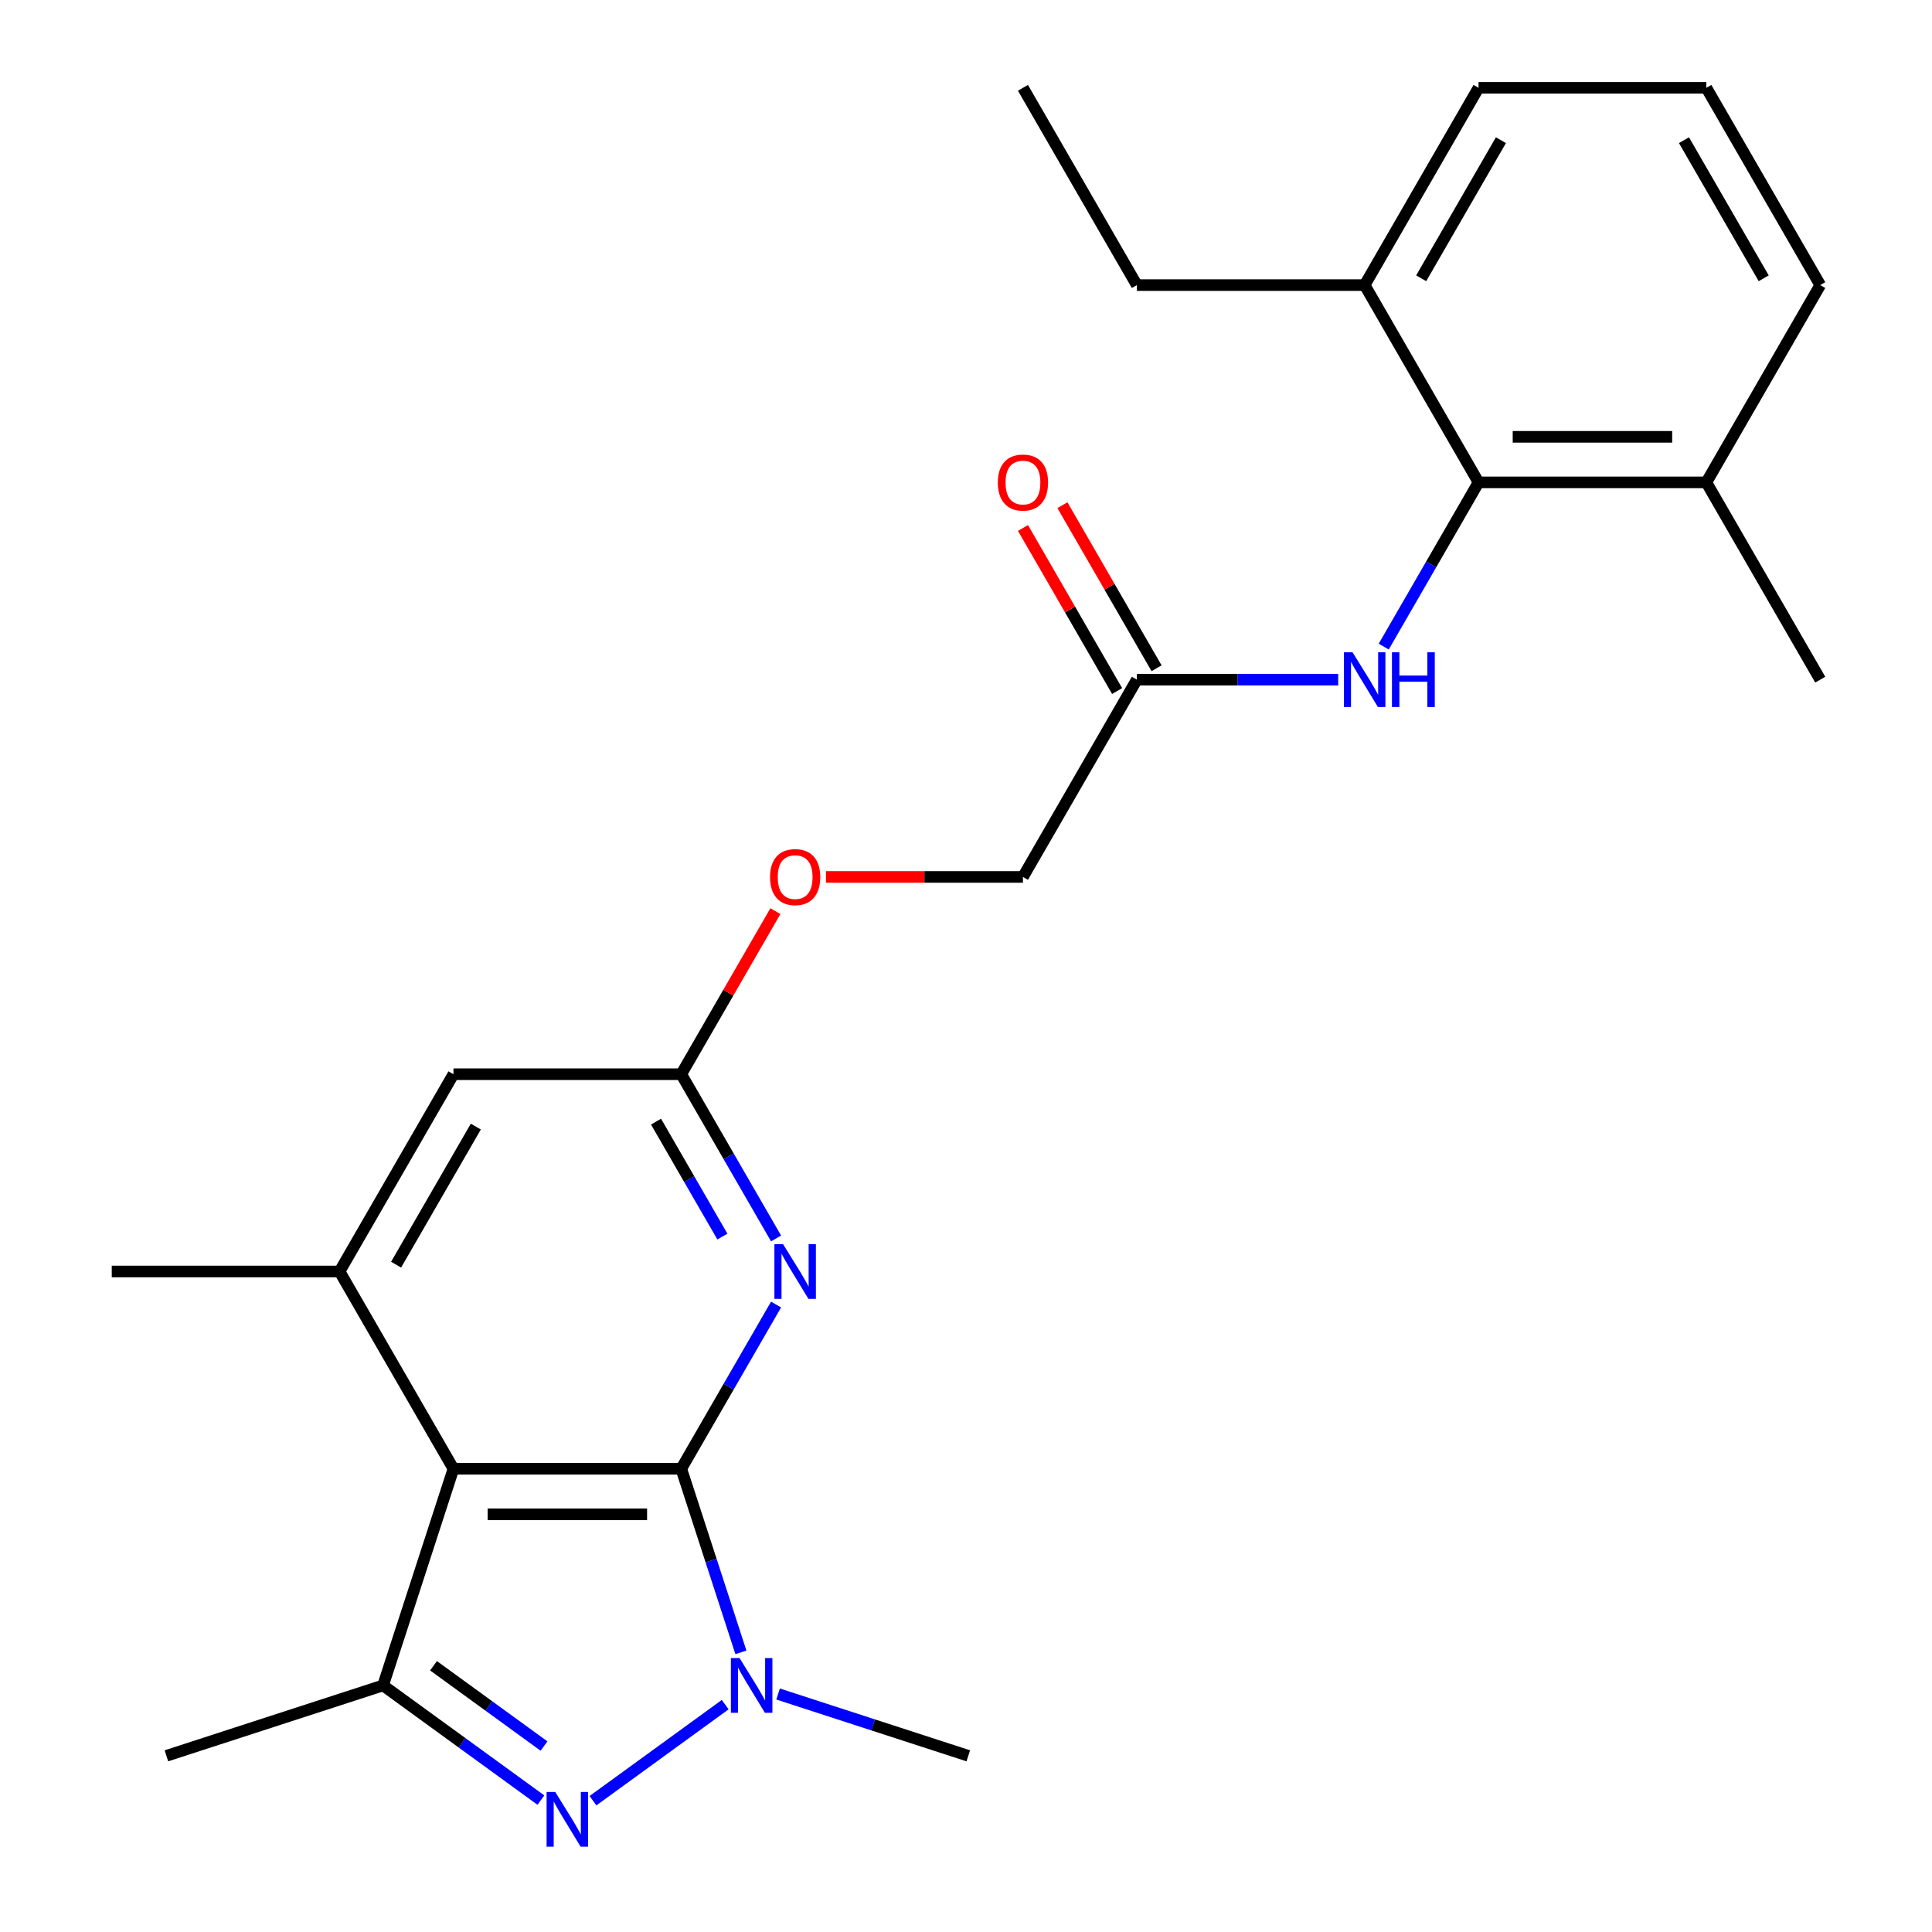 <?xml version='1.0' encoding='iso-8859-1'?>
<svg version='1.1' baseProfile='full'
              xmlns='http://www.w3.org/2000/svg'
                      xmlns:rdkit='http://www.rdkit.org/xml'
                      xmlns:xlink='http://www.w3.org/1999/xlink'
                  xml:space='preserve'
width='1000px' height='1000px' viewBox='0 0 1000 1000'>
<!-- END OF HEADER -->
<rect style='opacity:1.0;fill:#FFFFFF;stroke:none' width='1000' height='1000' x='0' y='0'> </rect>
<path class='bond-0' d='M 352.615,760.234 L 234.707,760.234' style='fill:none;fill-rule:evenodd;stroke:#000000;stroke-width:6px;stroke-linecap:butt;stroke-linejoin:miter;stroke-opacity:1' />
<path class='bond-0' d='M 334.929,783.815 L 252.393,783.815' style='fill:none;fill-rule:evenodd;stroke:#000000;stroke-width:6px;stroke-linecap:butt;stroke-linejoin:miter;stroke-opacity:1' />
<path class='bond-1' d='M 352.615,760.234 L 368.054,807.748' style='fill:none;fill-rule:evenodd;stroke:#000000;stroke-width:6px;stroke-linecap:butt;stroke-linejoin:miter;stroke-opacity:1' />
<path class='bond-1' d='M 368.054,807.748 L 383.492,855.263' style='fill:none;fill-rule:evenodd;stroke:#0000FF;stroke-width:6px;stroke-linecap:butt;stroke-linejoin:miter;stroke-opacity:1' />
<path class='bond-4' d='M 352.615,760.234 L 377.153,717.732' style='fill:none;fill-rule:evenodd;stroke:#000000;stroke-width:6px;stroke-linecap:butt;stroke-linejoin:miter;stroke-opacity:1' />
<path class='bond-4' d='M 377.153,717.732 L 401.692,675.23' style='fill:none;fill-rule:evenodd;stroke:#0000FF;stroke-width:6px;stroke-linecap:butt;stroke-linejoin:miter;stroke-opacity:1' />
<path class='bond-3' d='M 234.707,760.234 L 198.272,872.371' style='fill:none;fill-rule:evenodd;stroke:#000000;stroke-width:6px;stroke-linecap:butt;stroke-linejoin:miter;stroke-opacity:1' />
<path class='bond-5' d='M 234.707,760.234 L 175.753,658.122' style='fill:none;fill-rule:evenodd;stroke:#000000;stroke-width:6px;stroke-linecap:butt;stroke-linejoin:miter;stroke-opacity:1' />
<path class='bond-2' d='M 375.363,882.315 L 306.926,932.038' style='fill:none;fill-rule:evenodd;stroke:#0000FF;stroke-width:6px;stroke-linecap:butt;stroke-linejoin:miter;stroke-opacity:1' />
<path class='bond-16' d='M 402.738,876.818 L 451.963,892.812' style='fill:none;fill-rule:evenodd;stroke:#0000FF;stroke-width:6px;stroke-linecap:butt;stroke-linejoin:miter;stroke-opacity:1' />
<path class='bond-16' d='M 451.963,892.812 L 501.188,908.806' style='fill:none;fill-rule:evenodd;stroke:#000000;stroke-width:6px;stroke-linecap:butt;stroke-linejoin:miter;stroke-opacity:1' />
<path class='bond-25' d='M 279.973,931.731 L 239.122,902.051' style='fill:none;fill-rule:evenodd;stroke:#0000FF;stroke-width:6px;stroke-linecap:butt;stroke-linejoin:miter;stroke-opacity:1' />
<path class='bond-25' d='M 239.122,902.051 L 198.272,872.371' style='fill:none;fill-rule:evenodd;stroke:#000000;stroke-width:6px;stroke-linecap:butt;stroke-linejoin:miter;stroke-opacity:1' />
<path class='bond-25' d='M 281.579,903.749 L 252.983,882.973' style='fill:none;fill-rule:evenodd;stroke:#0000FF;stroke-width:6px;stroke-linecap:butt;stroke-linejoin:miter;stroke-opacity:1' />
<path class='bond-25' d='M 252.983,882.973 L 224.388,862.197' style='fill:none;fill-rule:evenodd;stroke:#000000;stroke-width:6px;stroke-linecap:butt;stroke-linejoin:miter;stroke-opacity:1' />
<path class='bond-17' d='M 198.272,872.371 L 86.134,908.806' style='fill:none;fill-rule:evenodd;stroke:#000000;stroke-width:6px;stroke-linecap:butt;stroke-linejoin:miter;stroke-opacity:1' />
<path class='bond-7' d='M 401.692,641.015 L 377.153,598.513' style='fill:none;fill-rule:evenodd;stroke:#0000FF;stroke-width:6px;stroke-linecap:butt;stroke-linejoin:miter;stroke-opacity:1' />
<path class='bond-7' d='M 377.153,598.513 L 352.615,556.011' style='fill:none;fill-rule:evenodd;stroke:#000000;stroke-width:6px;stroke-linecap:butt;stroke-linejoin:miter;stroke-opacity:1' />
<path class='bond-7' d='M 373.908,640.055 L 356.731,610.304' style='fill:none;fill-rule:evenodd;stroke:#0000FF;stroke-width:6px;stroke-linecap:butt;stroke-linejoin:miter;stroke-opacity:1' />
<path class='bond-7' d='M 356.731,610.304 L 339.554,580.552' style='fill:none;fill-rule:evenodd;stroke:#000000;stroke-width:6px;stroke-linecap:butt;stroke-linejoin:miter;stroke-opacity:1' />
<path class='bond-18' d='M 175.753,658.122 L 57.845,658.122' style='fill:none;fill-rule:evenodd;stroke:#000000;stroke-width:6px;stroke-linecap:butt;stroke-linejoin:miter;stroke-opacity:1' />
<path class='bond-26' d='M 175.753,658.122 L 234.707,556.011' style='fill:none;fill-rule:evenodd;stroke:#000000;stroke-width:6px;stroke-linecap:butt;stroke-linejoin:miter;stroke-opacity:1' />
<path class='bond-26' d='M 205.018,654.596 L 246.286,583.118' style='fill:none;fill-rule:evenodd;stroke:#000000;stroke-width:6px;stroke-linecap:butt;stroke-linejoin:miter;stroke-opacity:1' />
<path class='bond-6' d='M 765.293,249.677 L 740.754,292.179' style='fill:none;fill-rule:evenodd;stroke:#000000;stroke-width:6px;stroke-linecap:butt;stroke-linejoin:miter;stroke-opacity:1' />
<path class='bond-6' d='M 740.754,292.179 L 716.216,334.681' style='fill:none;fill-rule:evenodd;stroke:#0000FF;stroke-width:6px;stroke-linecap:butt;stroke-linejoin:miter;stroke-opacity:1' />
<path class='bond-11' d='M 765.293,249.677 L 883.201,249.677' style='fill:none;fill-rule:evenodd;stroke:#000000;stroke-width:6px;stroke-linecap:butt;stroke-linejoin:miter;stroke-opacity:1' />
<path class='bond-11' d='M 782.979,226.096 L 865.515,226.096' style='fill:none;fill-rule:evenodd;stroke:#000000;stroke-width:6px;stroke-linecap:butt;stroke-linejoin:miter;stroke-opacity:1' />
<path class='bond-12' d='M 765.293,249.677 L 706.339,147.566' style='fill:none;fill-rule:evenodd;stroke:#000000;stroke-width:6px;stroke-linecap:butt;stroke-linejoin:miter;stroke-opacity:1' />
<path class='bond-10' d='M 352.615,556.011 L 234.707,556.011' style='fill:none;fill-rule:evenodd;stroke:#000000;stroke-width:6px;stroke-linecap:butt;stroke-linejoin:miter;stroke-opacity:1' />
<path class='bond-13' d='M 352.615,556.011 L 376.98,513.809' style='fill:none;fill-rule:evenodd;stroke:#000000;stroke-width:6px;stroke-linecap:butt;stroke-linejoin:miter;stroke-opacity:1' />
<path class='bond-13' d='M 376.98,513.809 L 401.345,471.607' style='fill:none;fill-rule:evenodd;stroke:#FF0000;stroke-width:6px;stroke-linecap:butt;stroke-linejoin:miter;stroke-opacity:1' />
<path class='bond-8' d='M 692.651,351.788 L 640.541,351.788' style='fill:none;fill-rule:evenodd;stroke:#0000FF;stroke-width:6px;stroke-linecap:butt;stroke-linejoin:miter;stroke-opacity:1' />
<path class='bond-8' d='M 640.541,351.788 L 588.431,351.788' style='fill:none;fill-rule:evenodd;stroke:#000000;stroke-width:6px;stroke-linecap:butt;stroke-linejoin:miter;stroke-opacity:1' />
<path class='bond-9' d='M 588.431,351.788 L 529.477,453.9' style='fill:none;fill-rule:evenodd;stroke:#000000;stroke-width:6px;stroke-linecap:butt;stroke-linejoin:miter;stroke-opacity:1' />
<path class='bond-14' d='M 598.642,345.893 L 574.277,303.691' style='fill:none;fill-rule:evenodd;stroke:#000000;stroke-width:6px;stroke-linecap:butt;stroke-linejoin:miter;stroke-opacity:1' />
<path class='bond-14' d='M 574.277,303.691 L 549.912,261.489' style='fill:none;fill-rule:evenodd;stroke:#FF0000;stroke-width:6px;stroke-linecap:butt;stroke-linejoin:miter;stroke-opacity:1' />
<path class='bond-14' d='M 578.22,357.684 L 553.855,315.482' style='fill:none;fill-rule:evenodd;stroke:#000000;stroke-width:6px;stroke-linecap:butt;stroke-linejoin:miter;stroke-opacity:1' />
<path class='bond-14' d='M 553.855,315.482 L 529.489,273.28' style='fill:none;fill-rule:evenodd;stroke:#FF0000;stroke-width:6px;stroke-linecap:butt;stroke-linejoin:miter;stroke-opacity:1' />
<path class='bond-20' d='M 883.201,249.677 L 942.155,147.566' style='fill:none;fill-rule:evenodd;stroke:#000000;stroke-width:6px;stroke-linecap:butt;stroke-linejoin:miter;stroke-opacity:1' />
<path class='bond-23' d='M 883.201,249.677 L 942.155,351.788' style='fill:none;fill-rule:evenodd;stroke:#000000;stroke-width:6px;stroke-linecap:butt;stroke-linejoin:miter;stroke-opacity:1' />
<path class='bond-21' d='M 706.339,147.566 L 765.293,45.455' style='fill:none;fill-rule:evenodd;stroke:#000000;stroke-width:6px;stroke-linecap:butt;stroke-linejoin:miter;stroke-opacity:1' />
<path class='bond-21' d='M 735.604,144.04 L 776.872,72.562' style='fill:none;fill-rule:evenodd;stroke:#000000;stroke-width:6px;stroke-linecap:butt;stroke-linejoin:miter;stroke-opacity:1' />
<path class='bond-22' d='M 706.339,147.566 L 588.431,147.566' style='fill:none;fill-rule:evenodd;stroke:#000000;stroke-width:6px;stroke-linecap:butt;stroke-linejoin:miter;stroke-opacity:1' />
<path class='bond-15' d='M 427.517,453.9 L 478.497,453.9' style='fill:none;fill-rule:evenodd;stroke:#FF0000;stroke-width:6px;stroke-linecap:butt;stroke-linejoin:miter;stroke-opacity:1' />
<path class='bond-15' d='M 478.497,453.9 L 529.477,453.9' style='fill:none;fill-rule:evenodd;stroke:#000000;stroke-width:6px;stroke-linecap:butt;stroke-linejoin:miter;stroke-opacity:1' />
<path class='bond-19' d='M 883.201,45.455 L 765.293,45.455' style='fill:none;fill-rule:evenodd;stroke:#000000;stroke-width:6px;stroke-linecap:butt;stroke-linejoin:miter;stroke-opacity:1' />
<path class='bond-27' d='M 883.201,45.455 L 942.155,147.566' style='fill:none;fill-rule:evenodd;stroke:#000000;stroke-width:6px;stroke-linecap:butt;stroke-linejoin:miter;stroke-opacity:1' />
<path class='bond-27' d='M 871.622,72.562 L 912.89,144.04' style='fill:none;fill-rule:evenodd;stroke:#000000;stroke-width:6px;stroke-linecap:butt;stroke-linejoin:miter;stroke-opacity:1' />
<path class='bond-24' d='M 588.431,147.566 L 529.477,45.455' style='fill:none;fill-rule:evenodd;stroke:#000000;stroke-width:6px;stroke-linecap:butt;stroke-linejoin:miter;stroke-opacity:1' />
<path  class='atom-2' d='M 382.791 858.211
L 392.071 873.211
Q 392.991 874.691, 394.471 877.371
Q 395.951 880.051, 396.031 880.211
L 396.031 858.211
L 399.791 858.211
L 399.791 886.531
L 395.911 886.531
L 385.951 870.131
Q 384.791 868.211, 383.551 866.011
Q 382.351 863.811, 381.991 863.131
L 381.991 886.531
L 378.311 886.531
L 378.311 858.211
L 382.791 858.211
' fill='#0000FF'/>
<path  class='atom-3' d='M 287.401 927.515
L 296.681 942.515
Q 297.601 943.995, 299.081 946.675
Q 300.561 949.355, 300.641 949.515
L 300.641 927.515
L 304.401 927.515
L 304.401 955.835
L 300.521 955.835
L 290.561 939.435
Q 289.401 937.515, 288.161 935.315
Q 286.961 933.115, 286.601 932.435
L 286.601 955.835
L 282.921 955.835
L 282.921 927.515
L 287.401 927.515
' fill='#0000FF'/>
<path  class='atom-5' d='M 405.309 643.962
L 414.589 658.962
Q 415.509 660.442, 416.989 663.122
Q 418.469 665.802, 418.549 665.962
L 418.549 643.962
L 422.309 643.962
L 422.309 672.282
L 418.429 672.282
L 408.469 655.882
Q 407.309 653.962, 406.069 651.762
Q 404.869 649.562, 404.509 648.882
L 404.509 672.282
L 400.829 672.282
L 400.829 643.962
L 405.309 643.962
' fill='#0000FF'/>
<path  class='atom-9' d='M 700.079 337.628
L 709.359 352.628
Q 710.279 354.108, 711.759 356.788
Q 713.239 359.468, 713.319 359.628
L 713.319 337.628
L 717.079 337.628
L 717.079 365.948
L 713.199 365.948
L 703.239 349.548
Q 702.079 347.628, 700.839 345.428
Q 699.639 343.228, 699.279 342.548
L 699.279 365.948
L 695.599 365.948
L 695.599 337.628
L 700.079 337.628
' fill='#0000FF'/>
<path  class='atom-9' d='M 720.479 337.628
L 724.319 337.628
L 724.319 349.668
L 738.799 349.668
L 738.799 337.628
L 742.639 337.628
L 742.639 365.948
L 738.799 365.948
L 738.799 352.868
L 724.319 352.868
L 724.319 365.948
L 720.479 365.948
L 720.479 337.628
' fill='#0000FF'/>
<path  class='atom-14' d='M 398.569 453.98
Q 398.569 447.18, 401.929 443.38
Q 405.289 439.58, 411.569 439.58
Q 417.849 439.58, 421.209 443.38
Q 424.569 447.18, 424.569 453.98
Q 424.569 460.86, 421.169 464.78
Q 417.769 468.66, 411.569 468.66
Q 405.329 468.66, 401.929 464.78
Q 398.569 460.9, 398.569 453.98
M 411.569 465.46
Q 415.889 465.46, 418.209 462.58
Q 420.569 459.66, 420.569 453.98
Q 420.569 448.42, 418.209 445.62
Q 415.889 442.78, 411.569 442.78
Q 407.249 442.78, 404.889 445.58
Q 402.569 448.38, 402.569 453.98
Q 402.569 459.7, 404.889 462.58
Q 407.249 465.46, 411.569 465.46
' fill='#FF0000'/>
<path  class='atom-15' d='M 516.477 249.757
Q 516.477 242.957, 519.837 239.157
Q 523.197 235.357, 529.477 235.357
Q 535.757 235.357, 539.117 239.157
Q 542.477 242.957, 542.477 249.757
Q 542.477 256.637, 539.077 260.557
Q 535.677 264.437, 529.477 264.437
Q 523.237 264.437, 519.837 260.557
Q 516.477 256.677, 516.477 249.757
M 529.477 261.237
Q 533.797 261.237, 536.117 258.357
Q 538.477 255.437, 538.477 249.757
Q 538.477 244.197, 536.117 241.397
Q 533.797 238.557, 529.477 238.557
Q 525.157 238.557, 522.797 241.357
Q 520.477 244.157, 520.477 249.757
Q 520.477 255.477, 522.797 258.357
Q 525.157 261.237, 529.477 261.237
' fill='#FF0000'/>
</svg>
